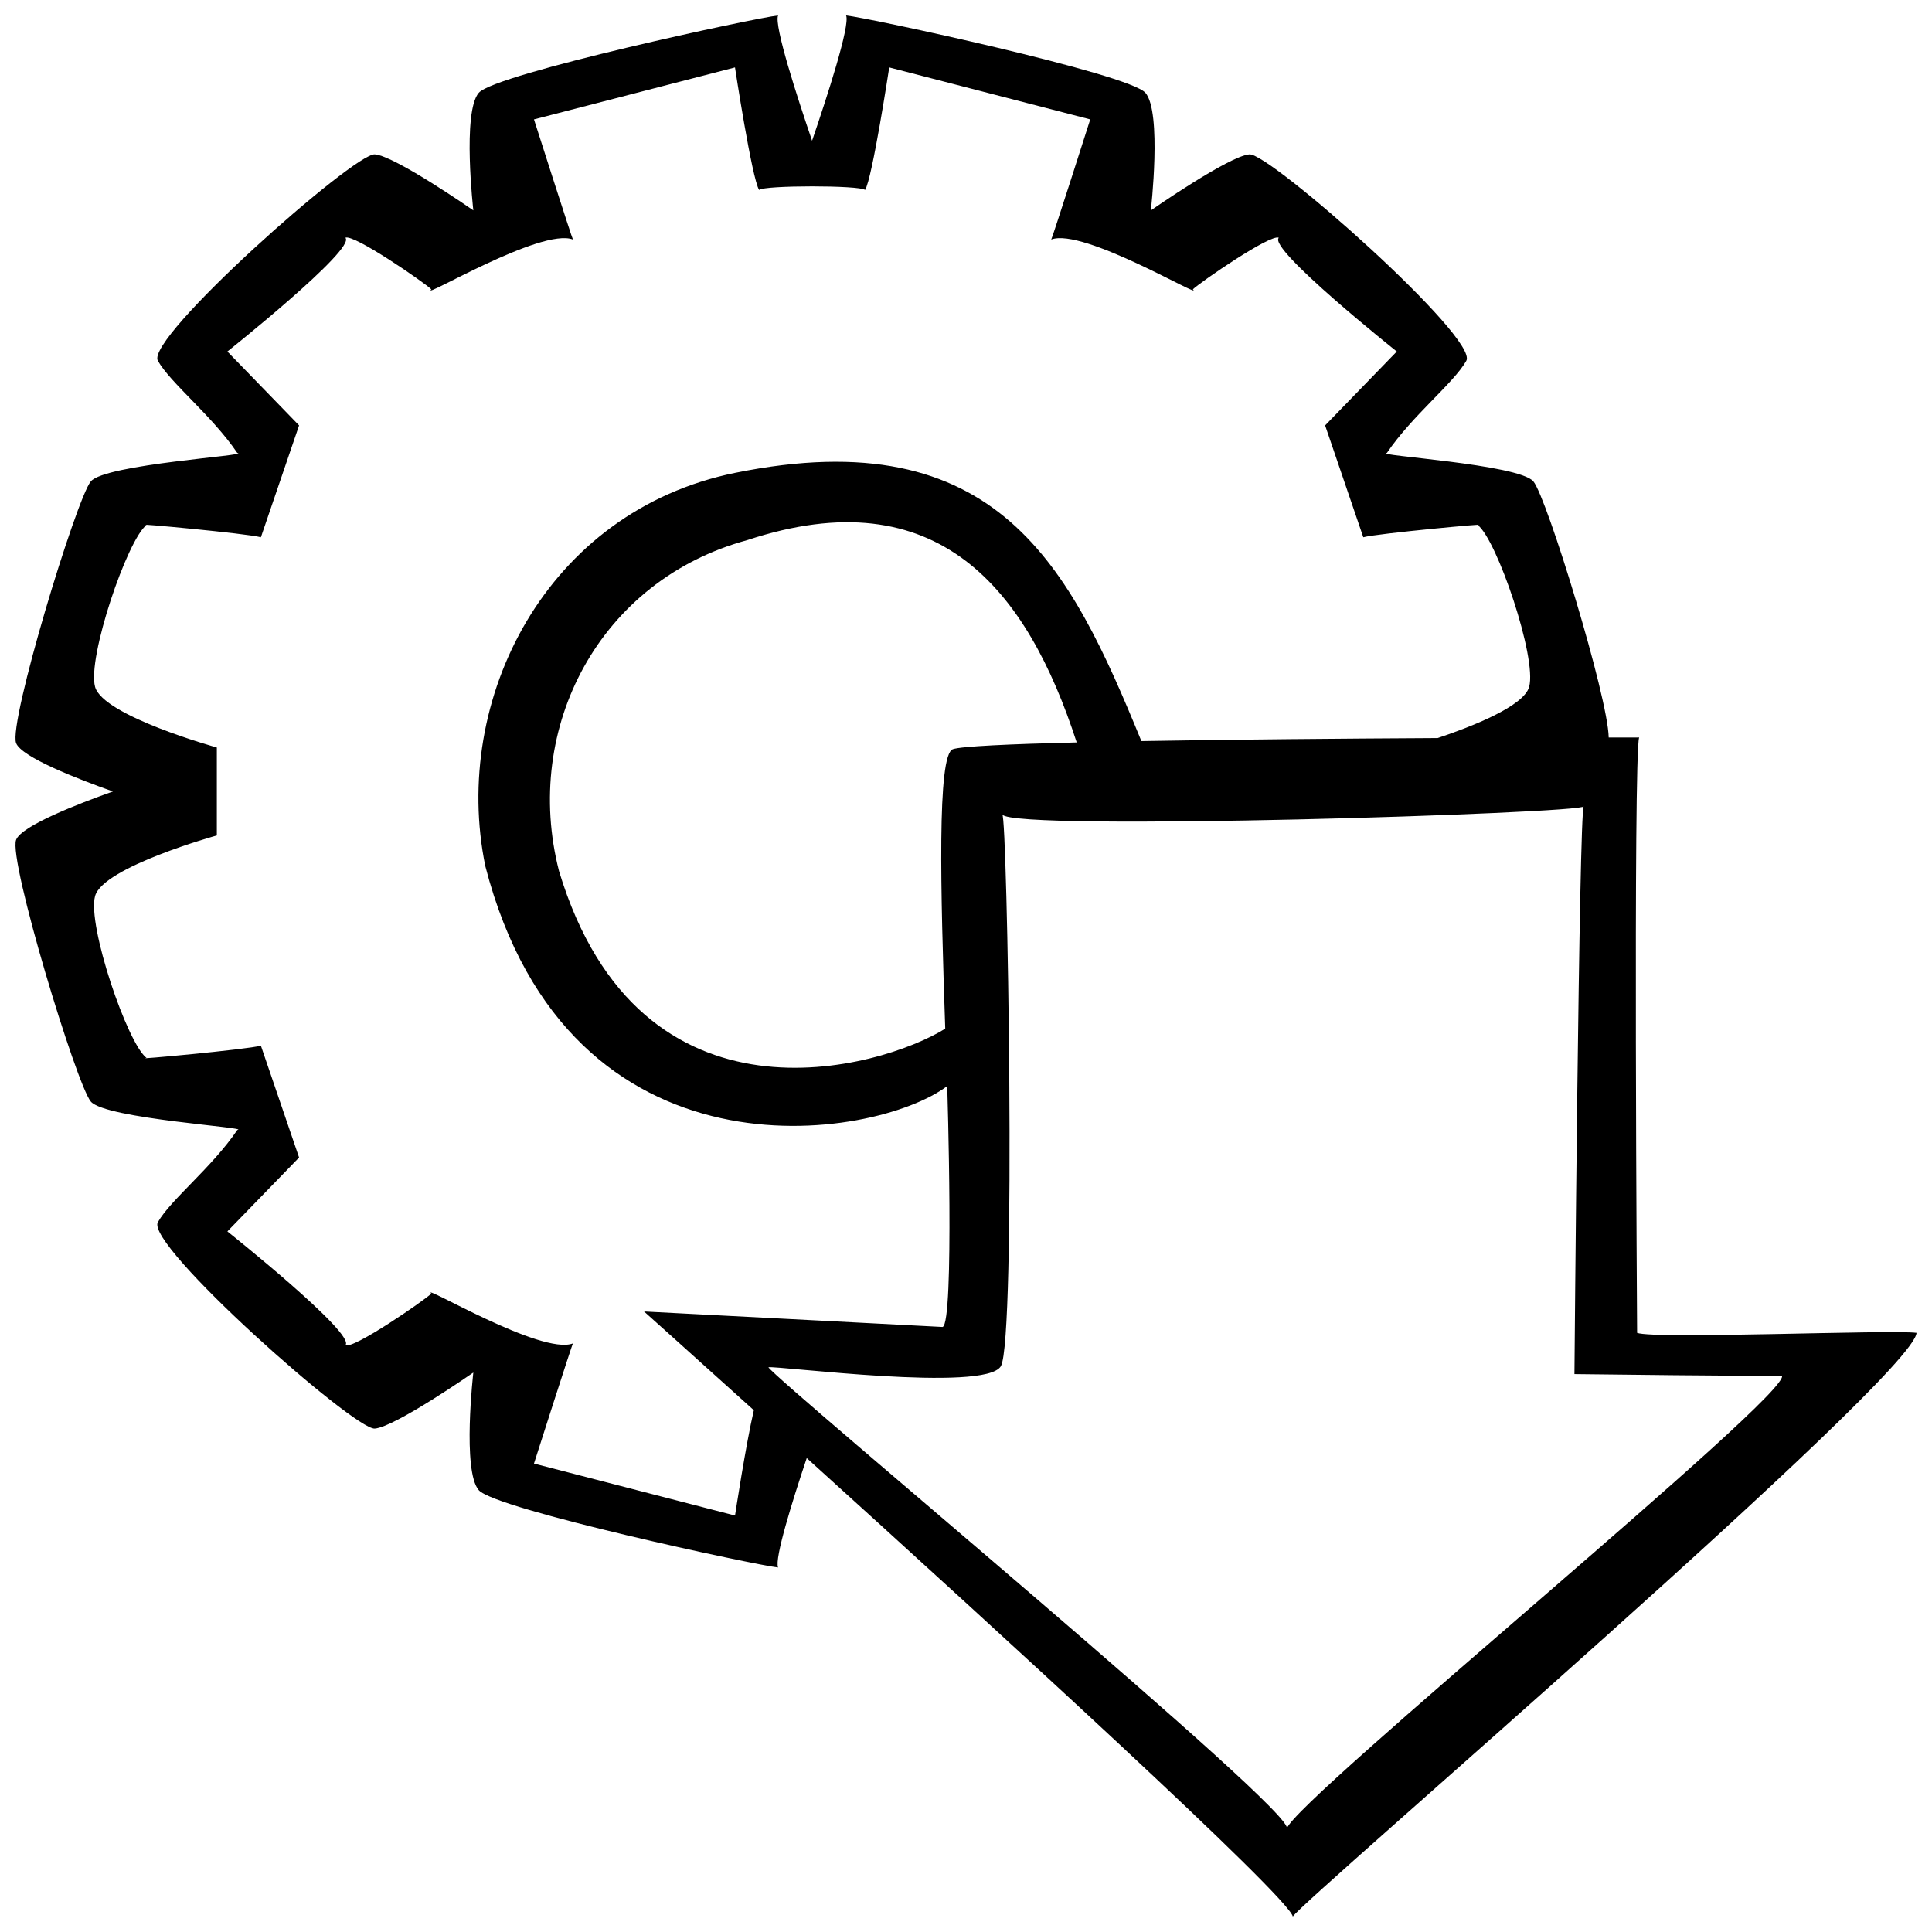<?xml version="1.0" encoding="UTF-8"?>
<!-- Uploaded to: ICON Repo, www.svgrepo.com, Generator: ICON Repo Mixer Tools -->
<svg width="800px" height="800px" version="1.1" viewBox="144 144 512 512" xmlns="http://www.w3.org/2000/svg">
 <defs>
  <clipPath id="a">
   <path d="m148.09 148.09h503.81v503.81h-503.81z"/>
  </clipPath>
 </defs>
 <g clip-path="url(#a)">
  <path d="m577.85 497.22s-1.043-152.88 0.535-157.78c0 0-2.938 0-8.066 0.012-0.145-10.691-16.359-63.52-19.949-67.863-3.812-4.609-42.793-6.914-38.832-7.547 6.793-10.004 17.664-18.461 21.051-24.434 3.391-5.977-52.082-55.105-57.48-54.699-5.402 0.406-26.121 14.844-26.121 14.844s2.984-26.078-1.445-31.164c-4.43-5.09-73.742-19.949-79.316-20.492 1.102 2.648-5.043 21.566-9.02 33.195-3.969-11.629-10.113-30.547-9.012-33.195-5.57 0.543-74.887 15.406-79.312 20.488-4.43 5.09-1.445 31.164-1.445 31.164s-20.723-14.438-26.121-14.844c-5.398-0.402-60.875 48.727-57.484 54.699 3.391 5.977 14.262 14.43 21.051 24.434 3.965 0.637-35.016 2.938-38.828 7.547s-21.867 63.914-19.789 69.348c1.422 3.719 16.355 9.523 25.66 12.816-9.305 3.301-24.242 9.105-25.66 12.816-2.074 5.438 15.973 64.738 19.789 69.348 3.82 4.609 42.793 6.914 38.828 7.547-6.785 10.004-17.66 18.461-21.051 24.434-3.391 5.977 52.082 55.105 57.48 54.695 5.402-0.406 26.121-14.844 26.121-14.844s-2.984 26.078 1.445 31.164c4.422 5.09 73.742 19.945 79.316 20.488-0.977-2.348 3.742-17.492 7.598-28.996 50.527 45.727 127.59 116.15 128.82 121.5 2.672-4.352 164.51-143.05 165.29-154.68-6.57-0.891-69.434 1.742-74.055 0zm-239.07 48.41-53.27-13.773s10.195-31.926 10.332-31.84c-8.379 3.25-40.582-16.137-37.543-13.191-1.809 1.773-20.676 14.812-22.773 13.66 3.031-2.856-31.266-30.148-31.266-30.148l19-19.582-10.121-29.641c-3.606 1.008-34.824 3.863-30.312 3.238-5.012-3.723-15.758-35.172-13.629-42.891 2.133-7.719 32.266-16.062 32.266-16.062v-23.305s-30.129-8.34-32.266-16.062c-2.133-7.715 8.613-39.16 13.629-42.891-4.508-0.625 26.707 2.227 30.312 3.238l10.121-29.641-19-19.582s34.293-27.293 31.266-30.148c2.102-1.152 20.965 11.887 22.773 13.66-3.039 2.949 29.164-16.438 37.543-13.191-0.137 0.086-10.332-31.84-10.332-31.84l53.27-13.773s4.484 29.492 6.398 32.469c1.359-1.266 26.719-1.266 28.078 0 1.91-2.977 6.398-32.469 6.398-32.469l53.27 13.773s-10.195 31.926-10.34 31.84c8.379-3.25 40.586 16.141 37.543 13.191 1.809-1.773 20.676-14.812 22.773-13.66-3.031 2.856 31.262 30.148 31.262 30.148l-18.992 19.582 10.117 29.641c3.613-1.008 34.824-3.863 30.32-3.238 5.008 3.723 15.758 35.172 13.629 42.891-1.414 5.125-15.156 10.516-24.242 13.562-24.793 0.137-54.113 0.371-78.516 0.801-18.887-46.129-37.926-85.223-107.65-71.086-49.977 10.133-75.336 60-66.211 104.25 22.219 85.906 103.28 72.68 122.41 58.254 0 0 1.953 63.023-1.238 63.848l-79.117-4.106s11.75 10.52 29.102 26.172c-2.129 9.098-4.988 27.898-4.988 27.898zm55.711-129.02c-16.848 10.496-80.863 29.336-102.34-41.75-9.777-38.125 10.836-77.117 49.852-87.715 50.652-16.766 74.23 13.191 87.336 53.609-17.855 0.438-30.641 1.023-32.828 1.797-4.203 1.496-3.262 37.398-2.016 74.059zm90.477 212.02c3.961-3.344-133.97-117.63-137.34-122.29 2.527-0.438 57.473 6.711 61.605-0.273 4.133-6.984 1.715-146.08 0.387-146.21 2.625 4.527 154.34-0.316 154.08-2.168-1.25 1.25-2.457 150.46-2.457 150.46s52.723 0.664 54.965 0.395c3.359 4.324-129.04 112.5-131.23 120.09z"/>
 </g>
</svg>